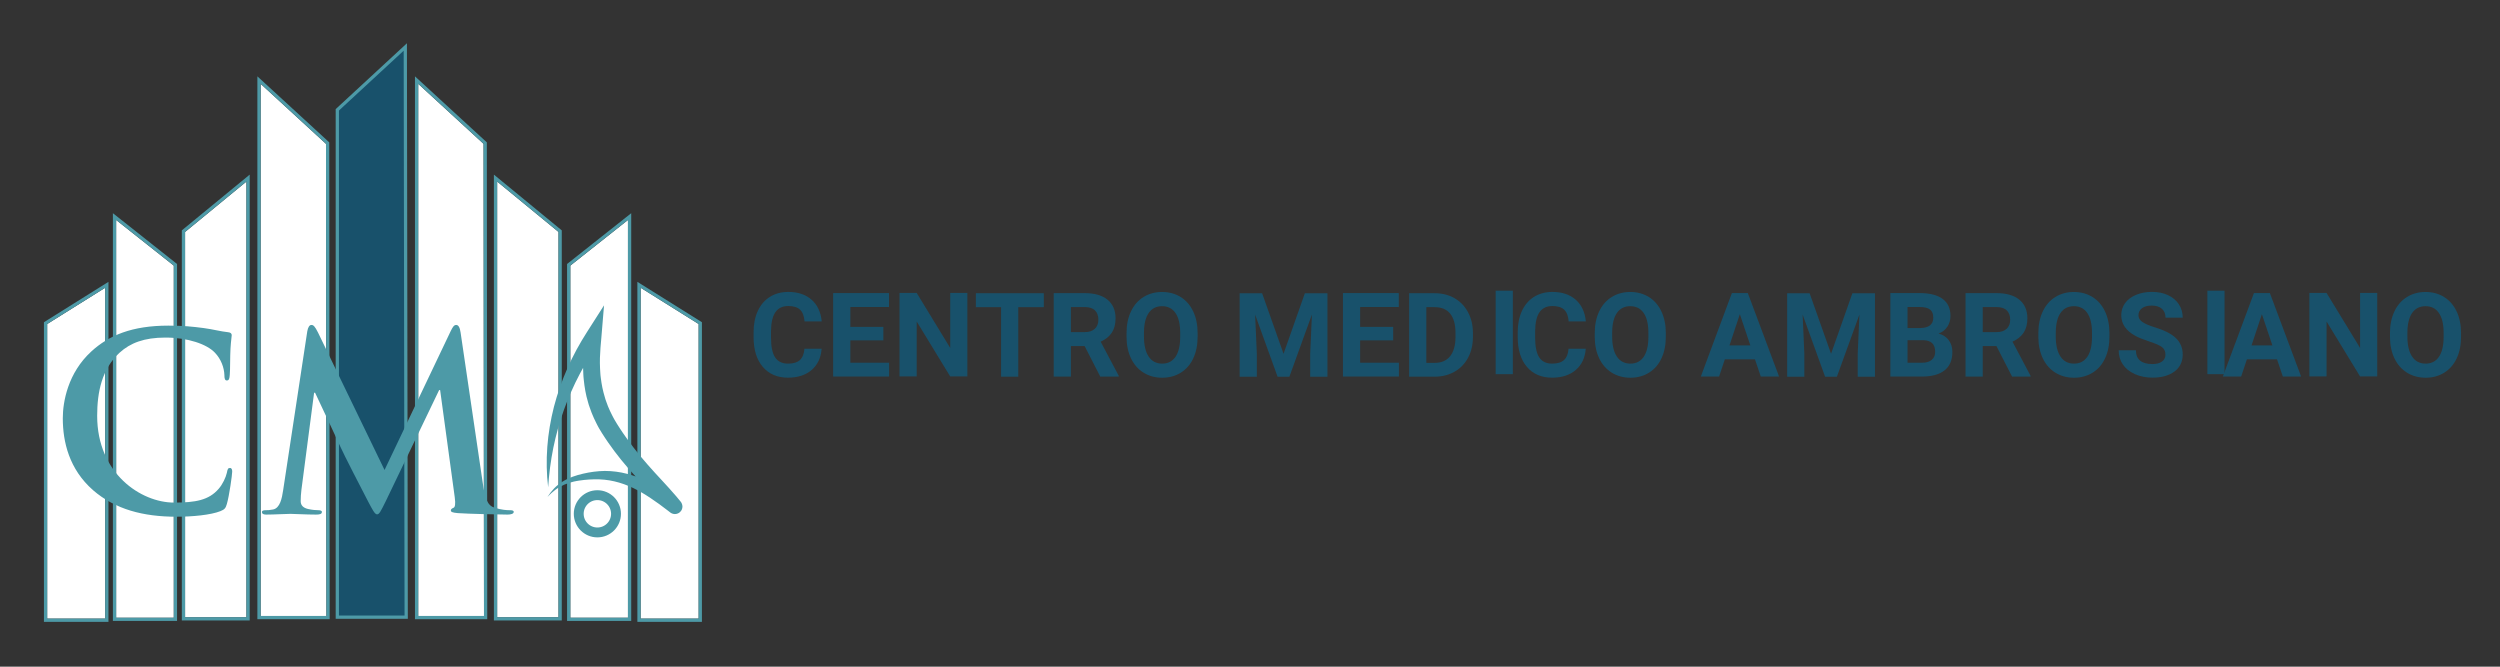 <?xml version="1.0" encoding="UTF-8" standalone="no"?>
<!DOCTYPE svg PUBLIC "-//W3C//DTD SVG 1.1//EN" "http://www.w3.org/Graphics/SVG/1.1/DTD/svg11.dtd">
<svg width="100%" height="100%" viewBox="0 0 300 80" version="1.1" xmlns="http://www.w3.org/2000/svg" xmlns:xlink="http://www.w3.org/1999/xlink" xml:space="preserve" xmlns:serif="http://www.serif.com/" style="fill-rule:evenodd;clip-rule:evenodd;stroke-miterlimit:10;">
    <rect x="0" y="0" width="300" height="80" fill="#333333" stroke="none"/>
    <g id="Layer-1" serif:id="Layer 1" transform="matrix(4.167,0,0,4.167,-3850,-2210)">
        <g transform="matrix(0.027,0,0,0.027,931.432,532.772)">
            <path d="M0,567.622L70.142,567.622L69.703,64.026L0,0L0,567.622Z" style="fill:white;fill-rule:nonzero;"/>
        </g>
        <g transform="matrix(0.027,0,0,0.027,935.97,532.772)">
            <path d="M0,567.622L70.142,567.622L69.695,64.026L0,0L0,567.622Z" style="fill:white;fill-rule:nonzero;"/>
        </g>
        <g transform="matrix(0.027,0,0,0.027,938.243,535.586)">
            <path d="M0,464.717L65.445,464.717L65.445,53.762L0,0L0,464.717Z" style="fill:white;fill-rule:nonzero;"/>
        </g>
        <g transform="matrix(0.027,0,0,0.027,929.256,535.586)">
            <path d="M0,464.717L65.437,464.717L65.437,0L0,53.762L0,464.717Z" style="fill:white;fill-rule:nonzero;"/>
        </g>
        <g transform="matrix(0.027,0,0,0.027,927.271,536.693)">
            <path d="M0,424.24L61.467,424.24L61.467,48.664L0,0L0,424.24Z" style="fill:white;fill-rule:nonzero;"/>
        </g>
        <g transform="matrix(0.027,0,0,0.027,940.35,536.693)">
            <path d="M0,424.24L61.471,424.24L61.471,0L0,48.664L0,424.24Z" style="fill:white;fill-rule:nonzero;"/>
        </g>
        <g transform="matrix(0.027,0,0,0.027,942.375,538.644)">
            <path d="M0,352.899L61.868,352.899L61.868,38.705L0,0L0,352.899Z" style="fill:white;fill-rule:nonzero;"/>
        </g>
        <g transform="matrix(0.027,0,0,0.027,925.285,538.644)">
            <path d="M0,352.899L61.873,352.899L61.873,0L0,38.705L0,352.899Z" style="fill:white;fill-rule:nonzero;"/>
        </g>
        <g transform="matrix(-0.027,0,0,0.027,933.64,531.711)">
            <path d="M-73.451,608.167L0,608.167L0,67.027L-72.517,0L-73.451,608.167Z" style="fill:rgb(24,81,107);fill-rule:nonzero;"/>
        </g>
        <g transform="matrix(0.027,0,0,0.027,933.687,531.697)">
            <path d="M0,606.915L69.976,606.915L69.043,4.461L0,68.281L0,606.915ZM73.455,610.394L-3.48,610.394L-3.48,66.759L72.514,-3.479L72.514,0.487L73.455,610.394Z" style="fill:rgb(77,154,167);fill-rule:nonzero;"/>
        </g>
        <g transform="matrix(0.027,0,0,0.027,931.432,532.65)">
            <path d="M0,572.063L70.142,572.063L69.703,68.467L0,4.441L0,572.063ZM73.625,575.542L-3.476,575.542L-3.476,-3.479L73.179,66.938L73.179,67.7L73.625,575.542Z" style="fill:rgb(77,154,167);fill-rule:nonzero;"/>
        </g>
        <g transform="matrix(0.027,0,0,0.027,935.97,532.65)">
            <path d="M0,572.063L70.142,572.063L69.695,68.467L0,4.441L0,572.063ZM73.621,575.542L-3.479,575.542L-3.479,-3.479L73.175,66.938L73.175,67.7L73.621,575.542Z" style="fill:rgb(77,154,167);fill-rule:nonzero;"/>
        </g>
        <g transform="matrix(0.027,0,0,0.027,938.243,535.48)">
            <path d="M0,468.599L65.445,468.599L65.445,57.644L0,3.882L0,468.599ZM68.917,472.078L-3.472,472.078L-3.472,-3.479L68.917,55.998L68.917,472.078Z" style="fill:rgb(77,154,167);fill-rule:nonzero;"/>
        </g>
        <g transform="matrix(0.027,0,0,0.027,929.256,535.48)">
            <path d="M0,468.599L65.437,468.599L65.437,3.882L0,57.644L0,468.599ZM68.917,472.078L-3.48,472.078L-3.48,55.998L68.917,-3.479L68.917,472.078Z" style="fill:rgb(77,154,167);fill-rule:nonzero;"/>
        </g>
        <g transform="matrix(0.027,0,0,0.027,927.271,536.591)">
            <path d="M0,427.964L61.467,427.964L61.467,52.388L0,3.724L0,427.964ZM64.946,431.443L-3.48,431.443L-3.48,-3.479L64.946,50.7L64.946,431.443Z" style="fill:rgb(77,154,167);fill-rule:nonzero;"/>
        </g>
        <g transform="matrix(0.027,0,0,0.027,940.35,536.591)">
            <path d="M0,427.964L61.471,427.964L61.471,3.724L0,52.388L0,427.964ZM64.951,431.443L-3.472,431.443L-3.472,50.7L64.951,-3.479L64.951,431.443Z" style="fill:rgb(77,154,167);fill-rule:nonzero;"/>
        </g>
        <g transform="matrix(0.027,0,0,0.027,942.375,538.568)">
            <path d="M0,355.697L61.868,355.697L61.868,41.503L0,2.798L0,355.697ZM65.349,359.176L-3.479,359.176L-3.479,-3.479L65.349,39.573L65.349,359.176Z" style="fill:rgb(77,154,167);fill-rule:nonzero;"/>
        </g>
        <g transform="matrix(0.027,0,0,0.027,925.285,538.568)">
            <path d="M0,355.697L61.873,355.697L61.873,2.798L0,41.503L0,355.697ZM65.352,359.176L-3.476,359.176L-3.476,39.573L65.352,-3.479L65.352,359.176Z" style="fill:rgb(77,154,167);fill-rule:nonzero;"/>
        </g>
        <g transform="matrix(0.027,0,0,0.027,926.605,540.5)">
            <path d="M0,147.144C-25.478,124.787 -32.237,95.669 -32.237,70.452C-32.237,52.773 -26.777,22.096 -1.82,-0.782C16.898,-17.94 41.596,-28.338 80.333,-28.338C96.451,-28.338 106.07,-27.299 118.029,-25.739C127.908,-24.44 136.227,-22.099 144.026,-21.32C146.886,-21.06 147.926,-19.76 147.926,-18.199C147.926,-16.12 147.146,-13 146.626,-3.902C146.106,4.678 146.367,18.977 145.846,24.177C145.586,28.075 145.067,30.156 142.727,30.156C140.646,30.156 140.126,28.075 140.126,24.436C139.867,16.377 136.487,7.278 129.988,0.519C121.409,-8.581 101.13,-15.6 77.213,-15.6C54.595,-15.6 39.776,-9.881 28.337,0.519C9.359,17.936 4.419,42.634 4.419,67.851C4.419,129.726 51.476,160.403 86.312,160.403C109.45,160.403 123.488,157.803 133.887,145.844C138.307,140.905 141.687,133.366 142.727,128.686C143.506,124.527 144.026,123.487 146.106,123.487C147.926,123.487 148.446,125.306 148.446,127.386C148.446,130.505 145.326,153.124 142.727,161.963C141.427,166.382 140.387,167.682 135.967,169.502C125.568,173.663 105.81,175.482 89.172,175.482C53.555,175.482 23.658,167.682 0,147.144" style="fill:rgb(77,154,167);fill-rule:nonzero;"/>
        </g>
        <g transform="matrix(0.027,0,0,0.027,932.775,544.994)">
            <path d="M0,-188.741C0.78,-193.161 2.34,-195.501 4.419,-195.501C6.499,-195.501 8.06,-194.201 11.438,-187.441L82.412,-40.816L153.125,-189.262C155.205,-193.42 156.505,-195.501 158.845,-195.501C161.185,-195.501 162.744,-192.901 163.524,-187.441L187.183,-26.777C189.522,-10.398 192.122,-2.859 199.921,-0.519C207.46,1.821 212.66,2.081 216.039,2.081C218.379,2.081 220.199,2.341 220.199,3.9C220.199,5.981 217.079,6.76 213.439,6.76C206.939,6.76 171.063,5.981 160.664,5.2C154.685,4.68 153.125,3.9 153.125,2.341C153.125,1.042 154.164,0.26 155.985,-0.519C157.545,-1.039 158.324,-4.418 157.285,-11.698L141.686,-126.087L140.646,-126.087L83.972,-8.058C77.992,4.16 76.692,6.5 74.353,6.5C72.014,6.5 69.414,1.3 65.253,-6.499C59.014,-18.457 38.476,-58.234 35.356,-65.512C33.017,-70.972 17.418,-103.73 8.319,-123.227L7.279,-123.227L-6.239,-19.757C-6.759,-15.077 -7.02,-11.698 -7.02,-7.538C-7.02,-2.599 -3.64,-0.258 0.78,0.781C5.459,1.821 9.099,2.081 11.699,2.081C13.779,2.081 15.599,2.6 15.599,3.9C15.599,6.241 13.259,6.76 9.359,6.76C-1.56,6.76 -13.259,5.981 -17.938,5.981C-22.878,5.981 -35.356,6.76 -43.676,6.76C-46.275,6.76 -48.355,6.241 -48.355,3.9C-48.355,2.6 -46.796,2.081 -44.196,2.081C-42.116,2.081 -40.296,2.081 -36.397,1.3C-29.117,-0.258 -27.037,-10.398 -25.737,-19.238L0,-188.741Z" style="fill:rgb(77,154,167);fill-rule:nonzero;"/>
        </g>
        <g transform="matrix(0.027,0,0,0.027,939.692,539.645)">
            <path d="M0,186.051C1.038,184.468 2.102,182.891 3.271,181.382C4.437,179.869 5.698,178.421 7.027,177.02C9.705,174.238 12.767,171.768 16.096,169.697C22.729,165.509 30.407,162.981 37.887,161.262C45.445,159.489 53.265,158.418 61.217,158.313C69.159,158.331 77.178,159.354 84.916,161.383C92.65,163.415 100.145,166.273 107.213,169.757C114.27,173.254 121.032,177.158 127.557,181.317C130.781,183.423 134.032,185.515 137.178,187.69L139.556,189.307L140.447,189.913L140.521,189.964C139.582,189.191 137.504,188.391 136.048,188.45C134.474,188.447 133.127,188.79 131.68,189.698C130.379,190.548 128.164,192.519 128.106,196.397C128.388,200.449 130.657,201.97 129.903,201.29L129.846,201.227L129.501,200.849L129.044,200.343C127.817,198.996 126.641,197.631 125.365,196.305C120.382,190.95 115.062,185.735 109.729,180.382C104.405,175.025 99.02,169.584 93.765,163.947C88.524,158.295 83.461,152.426 78.557,146.416C73.646,140.408 69.049,134.146 64.6,127.792L61.348,122.973C60.267,121.363 59.177,119.792 58.138,118.013L54.993,112.82C54.446,111.968 53.991,111.061 53.535,110.154L52.155,107.442C50.22,103.873 48.725,100.086 47.125,96.354C46.353,94.476 45.747,92.531 45.056,90.622L44.052,87.744L43.216,84.816C40.862,77.035 39.504,68.998 38.701,60.989L38.402,57.982C38.328,56.979 38.29,55.976 38.233,54.974C38.139,52.969 37.988,50.963 38.006,48.966C37.949,44.964 38.072,40.982 38.296,37.029C38.758,29.142 39.75,21.311 40.767,13.975L56.114,19.572C52.108,25.223 48.308,31.018 44.68,36.925C41.032,42.82 37.593,48.848 34.381,55.002C31.135,61.138 28.103,67.395 25.316,73.769C22.498,80.129 19.901,86.599 17.55,93.169C12.829,106.304 9.066,119.829 6.242,133.63C3.439,147.436 1.646,161.516 0.723,175.78C-0.972,161.588 -1.267,147.146 -0.184,132.748C0.865,118.344 3.33,104.002 6.896,89.904C8.741,82.873 10.854,75.901 13.247,69.016C15.674,62.145 18.357,55.357 21.306,48.678C24.289,42.016 27.522,35.462 30.987,29.028C34.472,22.605 38.223,16.325 42.156,10.163L60.335,-18.31L57.504,15.76C57.186,19.587 56.82,23.311 56.54,26.945C56.245,30.598 56.055,34.199 55.955,37.789C55.875,41.375 55.887,44.941 56.055,48.482C56.069,50.26 56.248,52.014 56.364,53.777C56.433,54.656 56.479,55.539 56.563,56.416L56.881,59.034C57.097,60.778 57.265,62.531 57.608,64.248C57.927,65.969 58.169,67.707 58.542,69.414L59.729,74.516C60.133,76.213 60.678,77.869 61.141,79.549L61.868,82.059L62.752,84.516C63.361,86.147 63.877,87.813 64.555,89.416C65.964,92.603 67.24,95.845 68.942,98.9L70.142,101.225C70.538,102.001 70.926,102.782 71.396,103.522L74.087,108.027C74.93,109.52 75.979,111.058 76.993,112.586L80.04,117.17C82.159,120.16 84.199,123.211 86.41,126.133C87.511,127.599 88.558,129.105 89.672,130.559L93.012,134.928C102.04,146.501 111.857,157.431 122.146,168.448C127.268,173.979 132.437,179.618 137.481,185.543C138.754,186.999 139.976,188.549 141.22,190.053L141.684,190.621L141.913,190.906L142.028,191.049L142.086,191.12C141.37,190.485 143.686,192.05 143.969,196.164C143.912,200.103 141.654,202.125 140.306,203.006C138.809,203.946 137.402,204.306 135.769,204.301C134.254,204.361 132.118,203.539 131.131,202.731L131.062,202.678L130.787,202.465L130.235,202.04L128.029,200.339C125.097,198.04 122.122,195.868 119.154,193.664C113.17,189.381 107.148,185.238 100.919,181.573C94.673,177.96 88.252,174.797 81.556,172.425C74.867,170.05 67.928,168.388 60.79,167.669C53.649,166.962 46.365,167.185 39.054,167.93L33.571,168.646C32.649,168.756 31.779,168.95 30.876,169.097C29.975,169.239 29.091,169.436 28.207,169.644C24.664,170.442 21.189,171.539 17.846,172.991C14.513,174.46 11.31,176.283 8.322,178.487C5.347,180.704 2.623,183.315 0,186.051" style="fill:rgb(77,154,167);fill-rule:nonzero;"/>
        </g>
        <g transform="matrix(0,0.027,0.027,0,941.129,544.617)">
            <circle cx="19.883" cy="0" r="19.883" style="fill:none;stroke:rgb(77,154,167);stroke-width:10.53px;"/>
        </g>
        <g id="Centro-Medico-Ambrosiano" serif:id="Centro Medico Ambrosiano" transform="matrix(1,0,0,1,0,1.715)">
            <g transform="matrix(0.074,0,0,0.074,947.587,537.883)">
                <path d="M0,10.839C-0.252,14.335 -1.542,17.085 -3.871,19.092C-6.197,21.1 -9.265,22.104 -13.071,22.104C-17.234,22.104 -20.51,20.701 -22.896,17.9C-25.282,15.097 -26.476,11.248 -26.476,6.357L-26.476,4.371C-26.476,1.248 -25.926,-1.503 -24.824,-3.882C-23.725,-6.26 -22.152,-8.087 -20.108,-9.356C-18.063,-10.628 -15.688,-11.265 -12.981,-11.265C-9.235,-11.265 -6.217,-10.261 -3.926,-8.254C-1.636,-6.247 -0.312,-3.428 0.045,0.2L-6.648,0.2C-6.812,-1.896 -7.395,-3.418 -8.397,-4.361C-9.402,-5.306 -10.929,-5.777 -12.981,-5.777C-15.212,-5.777 -16.882,-4.978 -17.99,-3.379C-19.098,-1.781 -19.666,0.698 -19.696,4.059L-19.696,6.512C-19.696,10.022 -19.165,12.587 -18.1,14.208C-17.037,15.828 -15.361,16.639 -13.071,16.639C-11.004,16.639 -9.462,16.166 -8.442,15.222C-7.425,14.277 -6.84,12.818 -6.691,10.839L0,10.839Z" style="fill:rgb(24,81,107);fill-rule:nonzero;"/>
            </g>
            <g transform="matrix(0.074,0,0,0.074,949.365,538.124)">
                <path d="M0,4.328L-12.847,4.328L-12.847,13.026L2.231,13.026L2.231,18.402L-19.539,18.402L-19.539,-14.074L2.186,-14.074L2.186,-8.652L-12.847,-8.652L-12.847,-0.914L0,-0.914L0,4.328Z" style="fill:rgb(24,81,107);fill-rule:nonzero;"/>
            </g>
            <g transform="matrix(0.074,0,0,0.074,951.784,537.079)">
                <path d="M0,32.477L-6.691,32.477L-19.717,11.109L-19.717,32.477L-26.408,32.477L-26.408,0L-19.717,0L-6.669,21.414L-6.669,0L0,0L0,32.477Z" style="fill:rgb(24,81,107);fill-rule:nonzero;"/>
            </g>
            <g transform="matrix(0.074,0,0,0.074,953.986,539.089)">
                <path d="M0,-21.633L-9.948,-21.633L-9.948,5.422L-16.64,5.422L-16.64,-21.633L-26.454,-21.633L-26.454,-27.055L0,-27.055L0,-21.633Z" style="fill:rgb(24,81,107);fill-rule:nonzero;"/>
            </g>
            <g transform="matrix(0.074,0,0,0.074,954.766,538.365)">
                <path d="M0,-2.143L5.397,-2.143C7.079,-2.143 8.379,-2.569 9.301,-3.424C10.224,-4.28 10.685,-5.458 10.685,-6.96C10.685,-8.491 10.249,-9.696 9.38,-10.574C8.509,-11.451 7.174,-11.888 5.376,-11.888L0,-11.888L0,-2.143ZM5.331,3.279L0,3.279L0,15.167L-6.691,15.167L-6.691,-17.31L5.376,-17.31C9.213,-17.31 12.17,-16.454 14.253,-14.745C16.335,-13.034 17.376,-10.619 17.376,-7.496C17.376,-5.28 16.896,-3.431 15.938,-1.952C14.978,-0.473 13.524,0.705 11.576,1.583L18.603,14.854L18.603,15.167L11.42,15.167L5.331,3.279Z" style="fill:rgb(24,81,107);fill-rule:nonzero;"/>
            </g>
            <g transform="matrix(0.074,0,0,0.074,957.913,538.34)">
                <path d="M0,-1.472C0,-4.877 -0.61,-7.464 -1.83,-9.234C-3.048,-11.003 -4.788,-11.889 -7.049,-11.889C-9.294,-11.889 -11.026,-11.015 -12.246,-9.267C-13.466,-7.521 -14.083,-4.959 -14.097,-1.583L-14.097,-0.001C-14.097,3.316 -13.487,5.888 -12.268,7.717C-11.049,9.546 -9.294,10.46 -7.003,10.46C-4.759,10.46 -3.033,9.58 -1.83,7.818C-0.625,6.055 -0.015,3.487 0,0.111L0,-1.472ZM6.78,-0.001C6.78,3.198 6.215,6 5.085,8.408C3.956,10.818 2.338,12.676 0.234,13.984C-1.87,15.293 -4.283,15.948 -7.003,15.948C-9.696,15.948 -12.097,15.301 -14.208,14.007C-16.32,12.713 -17.956,10.866 -19.116,8.465C-20.275,6.063 -20.862,3.301 -20.877,0.177L-20.877,-1.428C-20.877,-4.625 -20.3,-7.439 -19.149,-9.87C-17.996,-12.3 -16.368,-14.167 -14.265,-15.469C-12.161,-16.769 -9.754,-17.42 -7.049,-17.42C-4.343,-17.42 -1.937,-16.769 0.167,-15.469C2.271,-14.167 3.899,-12.3 5.052,-9.87C6.203,-7.439 6.78,-4.632 6.78,-1.45L6.78,-0.001Z" style="fill:rgb(24,81,107);fill-rule:nonzero;"/>
            </g>
            <g transform="matrix(0.074,0,0,0.074,960.272,539.491)">
                <path d="M0,-32.477L8.342,-8.922L16.639,-32.477L25.427,-32.477L25.427,0L18.713,0L18.713,-8.877L19.383,-24.202L10.616,0L6.022,0L-2.721,-24.179L-2.052,-8.877L-2.052,0L-8.743,0L-8.743,-32.477L0,-32.477Z" style="fill:rgb(24,81,107);fill-rule:nonzero;"/>
            </g>
            <g transform="matrix(0.074,0,0,0.074,964.046,538.124)">
                <path d="M0,4.328L-12.848,4.328L-12.848,13.026L2.231,13.026L2.231,18.402L-19.539,18.402L-19.539,-14.074L2.186,-14.074L2.186,-8.652L-12.848,-8.652L-12.848,-0.914L0,-0.914L0,4.328Z" style="fill:rgb(24,81,107);fill-rule:nonzero;"/>
            </g>
            <g transform="matrix(0.074,0,0,0.074,965.001,539.089)">
                <path d="M0,-21.633L0,0.046L3.235,0.046C5.853,0.046 7.851,-0.808 9.235,-2.52C10.618,-4.229 11.324,-6.675 11.354,-9.857L11.354,-11.575C11.354,-14.875 10.67,-17.377 9.302,-19.08C7.933,-20.782 5.934,-21.633 3.302,-21.633L0,-21.633ZM-6.691,5.422L-6.691,-27.055L3.302,-27.055C6.157,-27.055 8.71,-26.411 10.962,-25.124C13.215,-23.837 14.975,-22.009 16.238,-19.638C17.501,-17.265 18.135,-14.571 18.135,-11.552L18.135,-10.058C18.135,-7.039 17.513,-4.356 16.271,-2.006C15.03,0.344 13.279,2.165 11.02,3.459C8.758,4.752 6.208,5.407 3.369,5.422L-6.691,5.422Z" style="fill:rgb(24,81,107);fill-rule:nonzero;"/>
            </g>
            <g transform="matrix(-0.074,0,0,0.074,1034.98,520.065)">
                <rect x="911.99" y="229.038" width="6.691" height="32.477" style="fill:rgb(24,81,107);"/>
            </g>
            <g transform="matrix(0.074,0,0,0.074,969.592,537.883)">
                <path d="M0,10.839C-0.252,14.335 -1.542,17.085 -3.871,19.092C-6.197,21.1 -9.265,22.104 -13.071,22.104C-17.234,22.104 -20.51,20.701 -22.896,17.9C-25.282,15.097 -26.476,11.248 -26.476,6.357L-26.476,4.371C-26.476,1.248 -25.926,-1.503 -24.824,-3.882C-23.725,-6.26 -22.152,-8.087 -20.108,-9.356C-18.063,-10.628 -15.688,-11.265 -12.981,-11.265C-9.235,-11.265 -6.217,-10.261 -3.926,-8.254C-1.636,-6.247 -0.312,-3.428 0.045,0.2L-6.648,0.2C-6.812,-1.896 -7.395,-3.418 -8.397,-4.361C-9.402,-5.306 -10.929,-5.777 -12.981,-5.777C-15.212,-5.777 -16.882,-4.978 -17.99,-3.379C-19.098,-1.781 -19.666,0.698 -19.696,4.059L-19.696,6.512C-19.696,10.022 -19.165,12.587 -18.1,14.208C-17.037,15.828 -15.361,16.639 -13.071,16.639C-11.004,16.639 -9.462,16.166 -8.442,15.222C-7.425,14.277 -6.84,12.818 -6.691,10.839L0,10.839Z" style="fill:rgb(24,81,107);fill-rule:nonzero;"/>
            </g>
            <g transform="matrix(0.074,0,0,0.074,971.396,538.34)">
                <path d="M0,-1.472C0,-4.877 -0.609,-7.464 -1.829,-9.234C-3.048,-11.003 -4.787,-11.889 -7.049,-11.889C-9.294,-11.889 -11.025,-11.015 -12.245,-9.267C-13.466,-7.521 -14.082,-4.959 -14.097,-1.583L-14.097,-0.001C-14.097,3.316 -13.487,5.888 -12.268,7.717C-11.049,9.546 -9.294,10.46 -7.003,10.46C-4.759,10.46 -3.032,9.58 -1.829,7.818C-0.625,6.055 -0.015,3.487 0,0.111L0,-1.472ZM6.78,-0.001C6.78,3.198 6.215,6 5.086,8.408C3.956,10.818 2.338,12.676 0.234,13.984C-1.869,15.293 -4.282,15.948 -7.003,15.948C-9.695,15.948 -12.097,15.301 -14.208,14.007C-16.32,12.713 -17.956,10.866 -19.115,8.465C-20.275,6.063 -20.862,3.301 -20.877,0.177L-20.877,-1.428C-20.877,-4.625 -20.3,-7.439 -19.149,-9.87C-17.996,-12.3 -16.368,-14.167 -14.264,-15.469C-12.16,-16.769 -9.754,-17.42 -7.049,-17.42C-4.343,-17.42 -1.937,-16.769 0.167,-15.469C2.271,-14.167 3.899,-12.3 5.052,-9.87C6.203,-7.439 6.78,-4.632 6.78,-1.45L6.78,-0.001Z" style="fill:rgb(24,81,107);fill-rule:nonzero;"/>
            </g>
            <g transform="matrix(0.074,0,0,0.074,973.731,537.979)">
                <path d="M0,8.252L8.119,8.252L4.038,-3.903L0,8.252ZM9.925,13.673L-1.806,13.673L-4.037,20.364L-11.152,20.364L0.937,-12.112L7.138,-12.112L19.293,20.364L12.18,20.364L9.925,13.673Z" style="fill:rgb(24,81,107);fill-rule:nonzero;"/>
            </g>
            <g transform="matrix(0.074,0,0,0.074,976.039,539.491)">
                <path d="M0,-32.477L8.343,-8.922L16.64,-32.477L25.428,-32.477L25.428,0L18.713,0L18.713,-8.877L19.384,-24.202L10.617,0L6.023,0L-2.721,-24.179L-2.052,-8.877L-2.052,0L-8.743,0L-8.743,-32.477L0,-32.477Z" style="fill:rgb(24,81,107);fill-rule:nonzero;"/>
            </g>
            <g transform="matrix(0.074,0,0,0.074,978.859,538.129)">
                <path d="M0,4.195L0,12.96L5.731,12.96C7.31,12.96 8.539,12.584 9.423,11.834C10.309,11.084 10.752,10.046 10.752,8.722C10.752,5.749 9.213,4.238 6.135,4.195L0,4.195ZM0,-0.534L4.951,-0.534C8.327,-0.593 10.015,-1.94 10.015,-4.572C10.015,-6.044 9.587,-7.104 8.733,-7.75C7.878,-8.397 6.527,-8.719 4.684,-8.719L0,-8.719L0,-0.534ZM-6.691,18.336L-6.691,-14.141L4.684,-14.141C8.625,-14.141 11.614,-13.385 13.651,-11.876C15.688,-10.368 16.706,-8.155 16.706,-5.241C16.706,-3.65 16.297,-2.247 15.479,-1.035C14.662,0.175 13.524,1.065 12.067,1.63C13.733,2.046 15.045,2.886 16.004,4.15C16.963,5.413 17.443,6.961 17.443,8.789C17.443,11.912 16.447,14.277 14.453,15.883C12.461,17.489 9.62,18.305 5.934,18.336L-6.691,18.336Z" style="fill:rgb(24,81,107);fill-rule:nonzero;"/>
            </g>
            <g transform="matrix(0.074,0,0,0.074,981.024,538.365)">
                <path d="M0,-2.143L5.397,-2.143C7.079,-2.143 8.379,-2.569 9.302,-3.424C10.224,-4.28 10.686,-5.458 10.686,-6.96C10.686,-8.491 10.249,-9.696 9.38,-10.574C8.51,-11.451 7.174,-11.888 5.376,-11.888L0,-11.888L0,-2.143ZM5.331,3.279L0,3.279L0,15.167L-6.691,15.167L-6.691,-17.31L5.376,-17.31C9.213,-17.31 12.171,-16.454 14.253,-14.745C16.335,-13.034 17.376,-10.619 17.376,-7.496C17.376,-5.28 16.896,-3.431 15.938,-1.952C14.979,-0.473 13.524,0.705 11.576,1.583L18.603,14.854L18.603,15.167L11.421,15.167L5.331,3.279Z" style="fill:rgb(24,81,107);fill-rule:nonzero;"/>
            </g>
            <g transform="matrix(0.074,0,0,0.074,984.171,538.34)">
                <path d="M0,-1.472C0,-4.877 -0.609,-7.464 -1.83,-9.234C-3.048,-11.003 -4.787,-11.889 -7.049,-11.889C-9.295,-11.889 -11.025,-11.015 -12.246,-9.267C-13.466,-7.521 -14.082,-4.959 -14.098,-1.583L-14.098,-0.001C-14.098,3.316 -13.487,5.888 -12.268,7.717C-11.049,9.546 -9.295,10.46 -7.003,10.46C-4.759,10.46 -3.033,9.58 -1.83,7.818C-0.625,6.055 -0.015,3.487 0,0.111L0,-1.472ZM6.78,-0.001C6.78,3.198 6.215,6 5.085,8.408C3.956,10.818 2.338,12.676 0.234,13.984C-1.87,15.293 -4.283,15.948 -7.003,15.948C-9.695,15.948 -12.097,15.301 -14.208,14.007C-16.32,12.713 -17.956,10.866 -19.115,8.465C-20.275,6.063 -20.862,3.301 -20.877,0.177L-20.877,-1.428C-20.877,-4.625 -20.301,-7.439 -19.149,-9.87C-17.996,-12.3 -16.368,-14.167 -14.265,-15.469C-12.16,-16.769 -9.754,-17.42 -7.049,-17.42C-4.343,-17.42 -1.937,-16.769 0.167,-15.469C2.271,-14.167 3.898,-12.3 5.052,-9.87C6.203,-7.439 6.78,-4.632 6.78,-1.45L6.78,-0.001Z" style="fill:rgb(24,81,107);fill-rule:nonzero;"/>
            </g>
            <g transform="matrix(0.074,0,0,0.074,986.286,537.712)">
                <path d="M0,15.434C0,14.17 -0.446,13.2 -1.339,12.523C-2.229,11.847 -3.835,11.132 -6.156,10.382C-8.476,9.631 -10.313,8.891 -11.664,8.163C-15.353,6.17 -17.195,3.487 -17.195,0.112C-17.195,-1.643 -16.702,-3.21 -15.713,-4.585C-14.724,-5.96 -13.304,-7.035 -11.454,-7.808C-9.603,-8.58 -7.523,-8.967 -5.219,-8.967C-2.899,-8.967 -0.832,-8.546 0.982,-7.708C2.796,-6.867 4.205,-5.68 5.209,-4.15C6.212,-2.618 6.715,-0.878 6.715,1.071L0.023,1.071C0.023,-0.417 -0.446,-1.573 -1.382,-2.399C-2.319,-3.224 -3.635,-3.637 -5.331,-3.637C-6.967,-3.637 -8.236,-3.291 -9.145,-2.599C-10.052,-1.908 -10.505,-0.997 -10.505,0.133C-10.505,1.189 -9.973,2.074 -8.91,2.787C-7.848,3.5 -6.281,4.17 -4.215,4.795C-0.409,5.94 2.364,7.359 4.104,9.055C5.844,10.749 6.715,12.862 6.715,15.389C6.715,18.2 5.65,20.404 3.524,22.002C1.398,23.6 -1.464,24.401 -5.063,24.401C-7.56,24.401 -9.836,23.943 -11.888,23.029C-13.94,22.115 -15.505,20.862 -16.582,19.271C-17.662,17.68 -18.2,15.834 -18.2,13.74L-11.487,13.74C-11.487,17.322 -9.345,19.114 -5.063,19.114C-3.473,19.114 -2.229,18.791 -1.339,18.144C-0.446,17.497 0,16.593 0,15.434" style="fill:rgb(24,81,107);fill-rule:nonzero;"/>
            </g>
            <g transform="matrix(-0.074,0,0,0.074,1075.81,520.065)">
                <rect x="1186.78" y="229.038" width="6.691" height="32.477" style="fill:rgb(24,81,107);"/>
            </g>
            <g transform="matrix(0.074,0,0,0.074,988.765,537.979)">
                <path d="M0,8.252L8.118,8.252L4.037,-3.903L0,8.252ZM9.925,13.673L-1.807,13.673L-4.037,20.364L-11.153,20.364L0.937,-12.112L7.138,-12.112L19.293,20.364L12.179,20.364L9.925,13.673Z" style="fill:rgb(24,81,107);fill-rule:nonzero;"/>
            </g>
            <g transform="matrix(0.074,0,0,0.074,992.385,537.079)">
                <path d="M0,32.477L-6.691,32.477L-19.718,11.109L-19.718,32.477L-26.408,32.477L-26.408,0L-19.718,0L-6.669,21.414L-6.669,0L0,0L0,32.477Z" style="fill:rgb(24,81,107);fill-rule:nonzero;"/>
            </g>
            <g transform="matrix(0.074,0,0,0.074,994.297,538.34)">
                <path d="M0,-1.472C0,-4.877 -0.61,-7.464 -1.83,-9.234C-3.048,-11.003 -4.788,-11.889 -7.049,-11.889C-9.295,-11.889 -11.026,-11.015 -12.246,-9.267C-13.466,-7.521 -14.083,-4.959 -14.098,-1.583L-14.098,-0.001C-14.098,3.316 -13.487,5.888 -12.268,7.717C-11.05,9.546 -9.295,10.46 -7.004,10.46C-4.76,10.46 -3.033,9.58 -1.83,7.818C-0.625,6.055 -0.016,3.487 0,0.111L0,-1.472ZM6.779,-0.001C6.779,3.198 6.215,6 5.085,8.408C3.955,10.818 2.338,12.676 0.233,13.984C-1.87,15.293 -4.283,15.948 -7.004,15.948C-9.696,15.948 -12.098,15.301 -14.208,14.007C-16.32,12.713 -17.956,10.866 -19.116,8.465C-20.275,6.063 -20.862,3.301 -20.877,0.177L-20.877,-1.428C-20.877,-4.625 -20.301,-7.439 -19.149,-9.87C-17.996,-12.3 -16.368,-14.167 -14.265,-15.469C-12.161,-16.769 -9.755,-17.42 -7.049,-17.42C-4.344,-17.42 -1.937,-16.769 0.167,-15.469C2.271,-14.167 3.898,-12.3 5.052,-9.87C6.203,-7.439 6.779,-4.632 6.779,-1.45L6.779,-0.001Z" style="fill:rgb(24,81,107);fill-rule:nonzero;"/>
            </g>
        </g>
    </g>
</svg>
